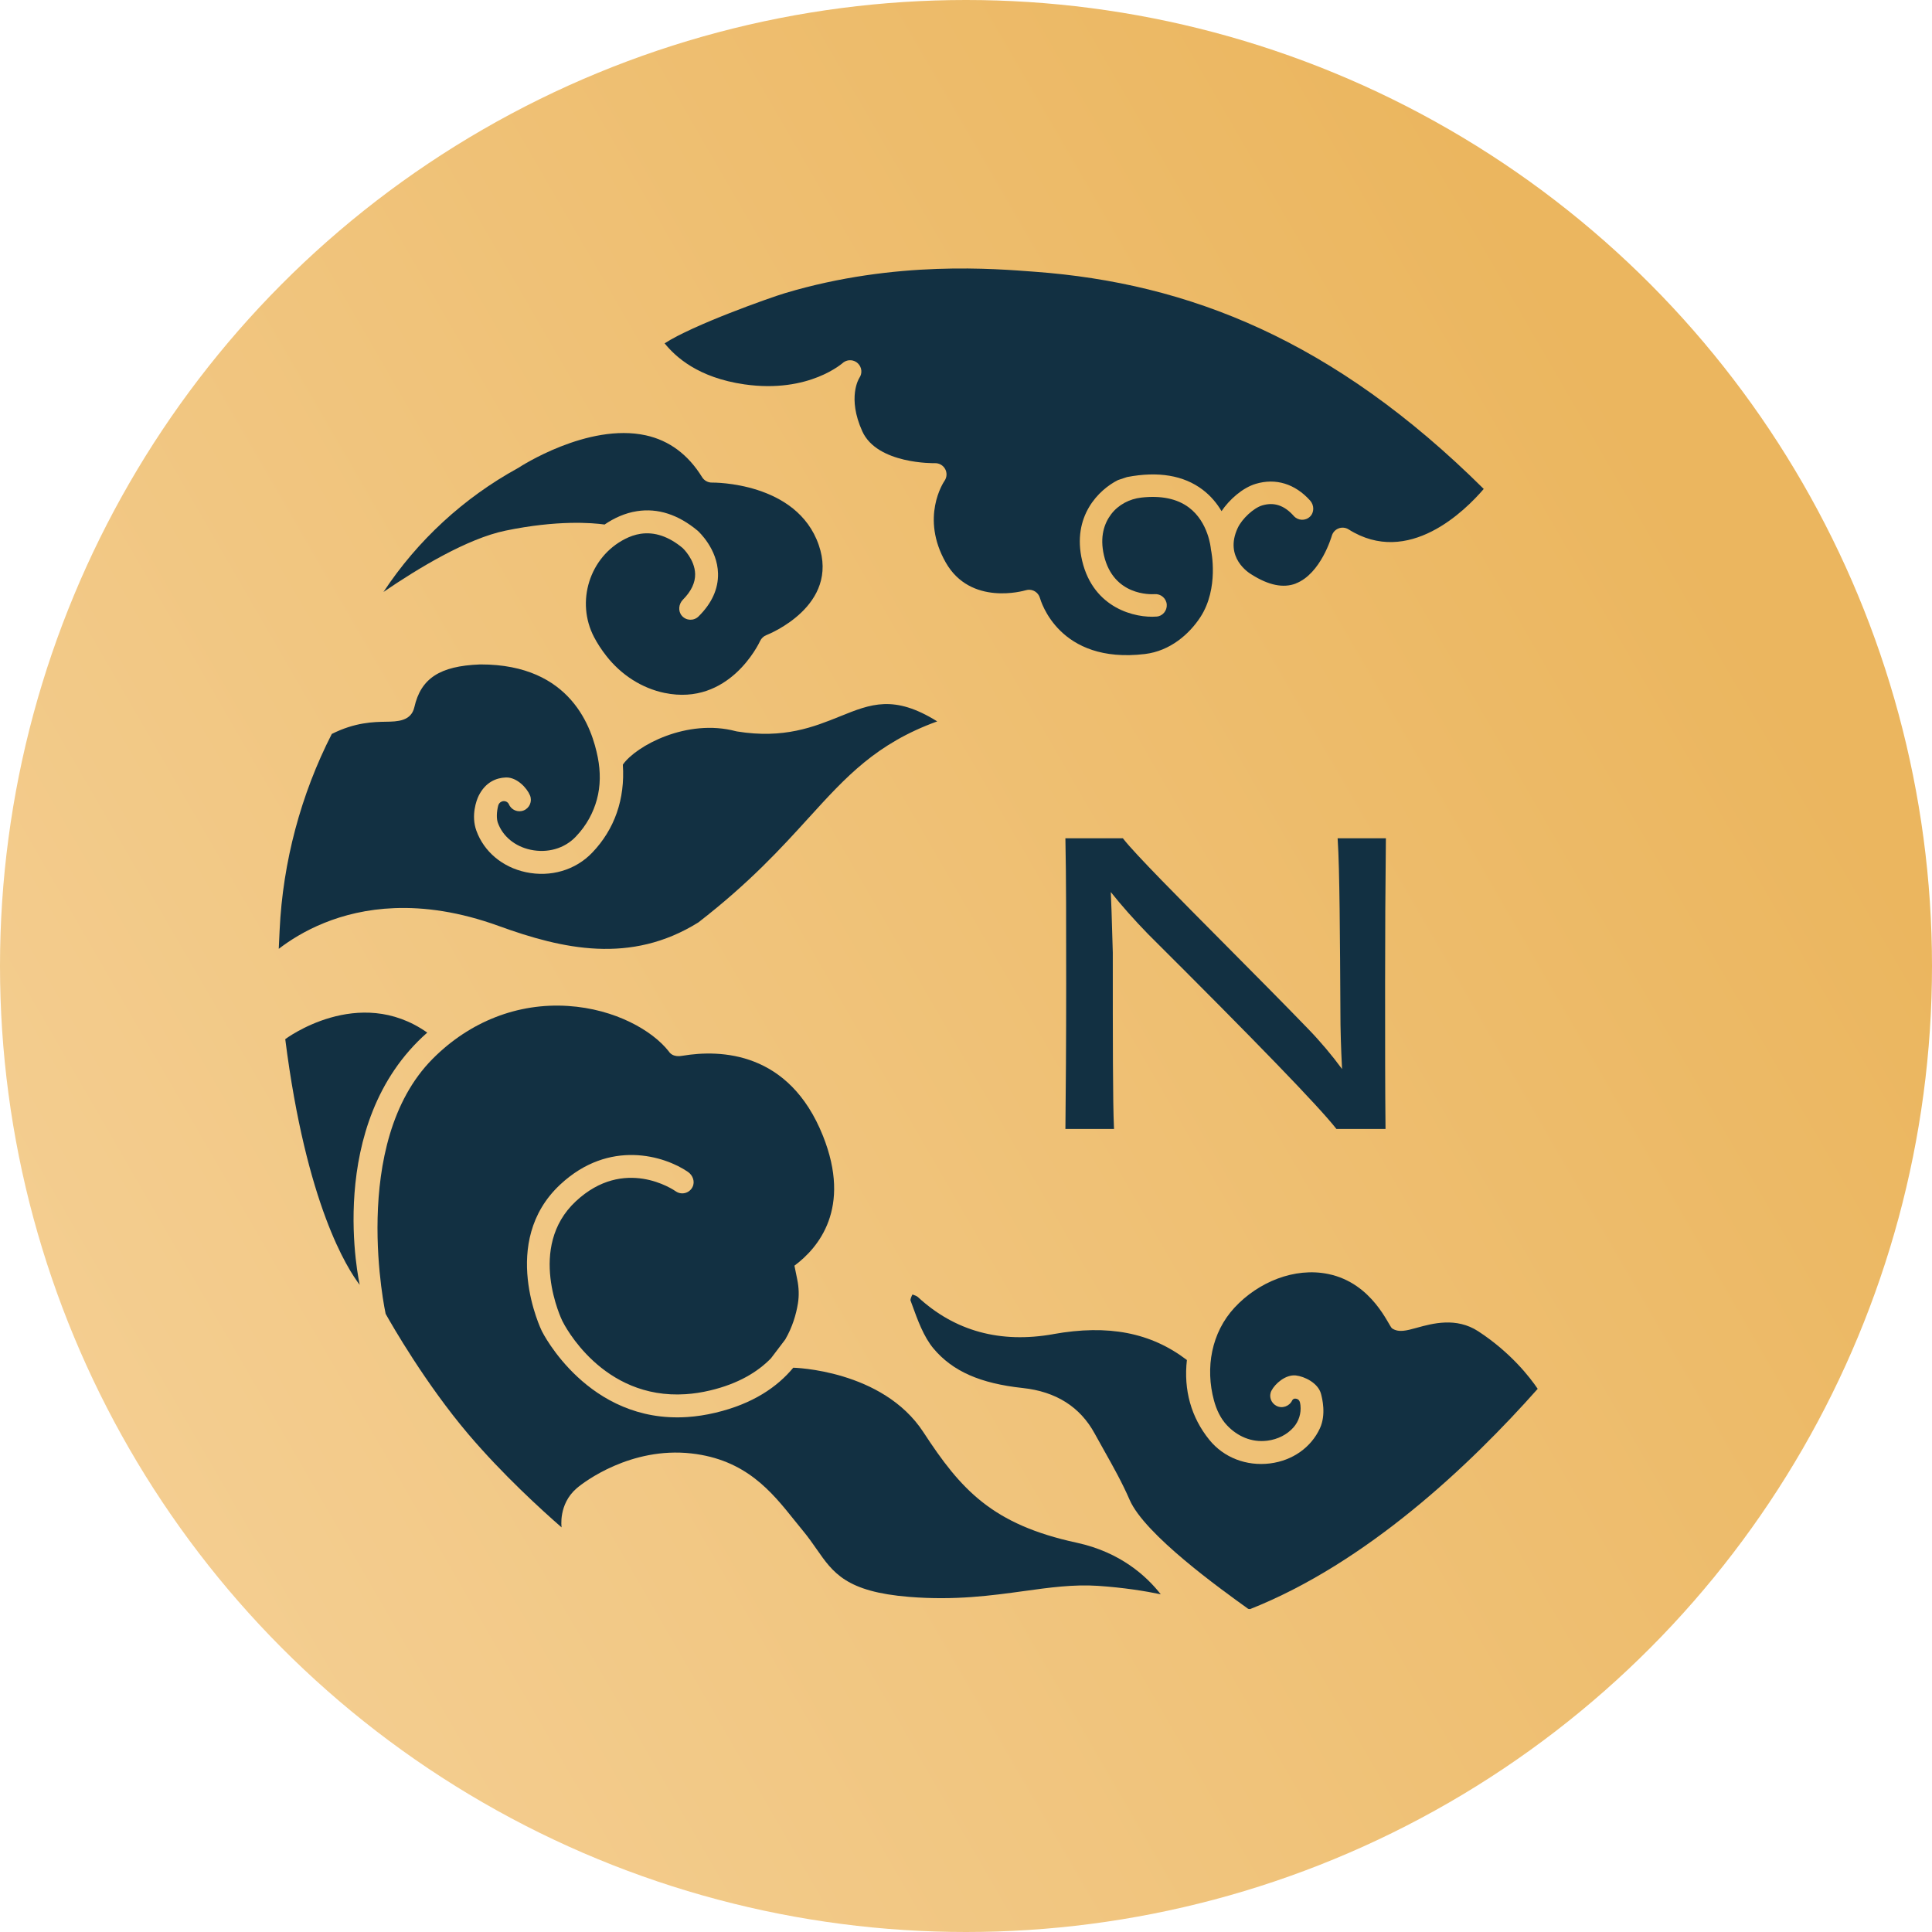 <?xml version="1.0" encoding="UTF-8"?>
<svg xmlns="http://www.w3.org/2000/svg" xmlns:xlink="http://www.w3.org/1999/xlink" width="110px" height="110px" viewBox="0 0 110 110" version="1.1">
  <title>Group 4</title>
  <defs>
    <linearGradient x1="-60.529%" y1="90.943%" x2="77.632%" y2="11.031%" id="linearGradient-1">
      <stop stop-color="#FADEB3" offset="0%"></stop>
      <stop stop-color="#EBB65F" offset="100%"></stop>
    </linearGradient>
  </defs>
  <g id="Page-1" stroke="none" stroke-width="1" fill="none" fill-rule="evenodd">
    <g id="Nimbus---Home---opcao-a" transform="translate(-125, -2840)">
      <g id="Group-4" transform="translate(125, 2840)">
        <circle id="Oval" fill="url(#linearGradient-1)" cx="55" cy="55" r="55"></circle>
        <g id="SÍMBOLO-GRUPO-NIMBUS-RGB_AMARELO-Copy-3" transform="translate(15.871, 15.286)" fill="#123042" fill-rule="nonzero">
          <g id="Group">
            <path d="M57.903,17.935 C59.335,17.385 59.948,15.247 59.955,15.225 C60.01,15.03 60.153,14.872 60.341,14.8 C60.529,14.727 60.742,14.747 60.912,14.855 C64.324,17.011 67.563,13.772 68.607,12.552 C60.077,4.089 51.818,0.829 43.031,0.185 C40.827,0.024 35.148,-0.487 28.826,1.404 C27.963,1.662 23.56,3.223 21.97,4.263 C22.588,5.024 23.861,6.217 26.518,6.599 C30.213,7.128 32.136,5.358 32.153,5.346 C32.405,5.163 32.755,5.187 32.978,5.406 C33.201,5.625 33.237,5.97 33.059,6.227 C33.035,6.264 32.355,7.35 33.225,9.272 C34.074,11.149 37.325,11.087 37.358,11.085 C37.6,11.077 37.826,11.206 37.943,11.42 C38.059,11.634 38.043,11.894 37.904,12.094 C37.848,12.175 36.516,14.176 37.977,16.741 C39.393,19.226 42.409,18.356 42.537,18.319 C42.576,18.308 42.614,18.3 42.653,18.296 C42.953,18.264 43.243,18.448 43.334,18.747 C43.383,18.904 44.404,22.542 49.318,21.951 C50.759,21.778 51.847,20.809 52.472,19.853 C53.549,18.202 53.086,16.058 53.081,16.036 C53.074,16.005 53.07,15.971 53.067,15.939 C53.066,15.928 52.937,14.446 51.819,13.608 C51.15,13.107 50.241,12.918 49.114,13.044 C48.437,13.12 47.802,13.451 47.391,13.995 C47.007,14.503 46.731,15.261 46.986,16.346 C47.527,18.637 49.635,18.558 49.874,18.542 C50.226,18.518 50.532,18.781 50.559,19.133 C50.585,19.485 50.319,19.802 49.974,19.819 C48.791,19.913 46.386,19.371 45.742,16.641 C45.142,14.096 46.703,12.589 47.78,12.048 C47.954,11.99 48.126,11.933 48.3,11.875 C50.073,11.536 51.518,11.777 52.6,12.594 C53.077,12.955 53.425,13.387 53.678,13.817 C54.117,13.164 54.868,12.489 55.625,12.262 C56.766,11.921 57.863,12.259 58.722,13.213 C58.957,13.474 58.966,13.887 58.713,14.13 C58.449,14.383 58.032,14.362 57.792,14.092 C57.255,13.486 56.667,13.288 55.991,13.491 C55.507,13.635 54.843,14.249 54.597,14.78 C53.82,16.453 55.228,17.331 55.391,17.426 C56.363,18.042 57.201,18.208 57.905,17.938 L57.903,17.935 Z" id="Path"></path>
            <path d="M21.966,24.166 C25.636,24.928 27.335,21.365 27.405,21.212 C27.476,21.059 27.604,20.938 27.761,20.876 C27.931,20.81 31.937,19.19 30.745,15.743 C29.497,12.134 24.718,12.189 24.67,12.19 C24.44,12.195 24.224,12.077 24.103,11.881 C23.31,10.595 22.233,9.794 20.903,9.501 C17.59,8.771 13.706,11.309 13.667,11.336 C13.652,11.346 13.636,11.355 13.62,11.364 C10.522,13.064 7.901,15.484 5.962,18.418 C7.954,17.057 10.742,15.374 12.91,14.927 C15.869,14.315 17.837,14.479 18.552,14.578 C19.075,14.222 19.698,13.925 20.402,13.817 C21.584,13.635 22.746,14.009 23.851,14.931 C23.915,14.989 24.978,15.963 25.01,17.365 C25.03,18.242 24.657,19.064 23.901,19.811 C23.636,20.074 23.201,20.061 22.952,19.774 C22.722,19.509 22.767,19.104 23.013,18.855 C23.485,18.379 23.718,17.888 23.707,17.395 C23.688,16.562 23.003,15.922 22.996,15.916 C22.211,15.261 21.402,14.985 20.6,15.106 C20.288,15.154 19.993,15.259 19.721,15.398 C17.693,16.429 16.897,18.978 17.955,20.993 C18.14,21.346 18.37,21.7 18.648,22.056 C19.5,23.148 20.678,23.898 21.966,24.167 L21.966,24.166 Z" id="Path"></path>
            <g transform="translate(0.37, 41.969)" id="Path">
              <path d="M5.717,17.551 C6.081,18.2 7.987,21.528 10.428,24.405 C12.373,26.695 14.609,28.729 15.734,29.708 C15.734,29.708 15.534,28.4 16.587,27.486 C17.028,27.102 19.69,25.114 23.118,25.497 C26.223,25.845 27.693,27.68 28.99,29.301 C29.156,29.508 29.322,29.715 29.491,29.919 C29.783,30.272 30.024,30.618 30.257,30.952 C31.199,32.305 31.944,33.374 35.515,33.664 C38.131,33.877 40.215,33.588 42.053,33.335 C43.508,33.133 44.883,32.944 46.276,33.037 C47.743,33.136 48.961,33.333 49.847,33.517 C49.041,32.485 47.55,31.119 45.063,30.581 C40.25,29.541 38.473,27.566 36.333,24.287 C34.009,20.725 28.925,20.617 28.925,20.617 C28.02,21.708 26.628,22.675 24.491,23.18 C23.933,23.312 23.398,23.392 22.89,23.425 C17.238,23.8 14.637,18.589 14.609,18.531 C14.586,18.486 12.145,13.461 15.658,10.186 C18.454,7.58 21.6,8.556 22.927,9.467 C23.208,9.66 23.342,10.029 23.186,10.333 C23,10.696 22.546,10.796 22.227,10.569 C22.111,10.488 19.302,8.57 16.545,11.141 C13.736,13.759 15.756,17.913 15.776,17.955 C15.876,18.158 18.039,22.439 22.8,22.124 C23.241,22.095 23.705,22.027 24.191,21.911 C25.795,21.531 26.898,20.857 27.654,20.082 L28.468,19.009 C28.881,18.298 29.088,17.574 29.189,16.96 C29.262,16.512 29.244,16.055 29.154,15.61 L28.991,14.807 C30.354,13.795 32.262,11.539 30.613,7.412 C28.691,2.602 24.78,2.494 22.621,2.855 C22.476,2.879 22.055,2.95 21.828,2.596 C20.913,1.433 18.799,0.194 16.097,0.02 C13.246,-0.164 10.513,0.902 8.402,3.021 C3.601,7.839 5.716,17.551 5.716,17.551 L5.717,17.551 Z"></path>
              <path d="M8.085,1.537 C4.163,-1.226 0,1.91 0,1.91 C1.196,11.345 3.547,15 4.241,15.9 C4.241,15.9 2.168,6.75 8.085,1.537 Z"></path>
            </g>
            <path d="M44.099,60.675 C41.077,61.213 38.487,60.501 36.388,58.56 C36.337,58.514 36.199,58.452 36.081,58.416 C36.019,58.528 35.968,58.667 35.965,58.742 L36.044,58.96 C36.377,59.88 36.721,60.83 37.283,61.498 C38.371,62.789 39.938,63.481 42.362,63.742 C44.254,63.945 45.631,64.818 46.456,66.335 C46.634,66.662 46.817,66.987 47,67.312 C47.503,68.208 48.025,69.136 48.445,70.107 C49.299,72.077 53.585,75.158 55.197,76.316 C55.231,76.32 55.271,76.325 55.305,76.329 C61.945,73.698 67.818,68.14 71.679,63.788 C71.233,63.129 70.145,61.721 68.296,60.513 C67.038,59.693 65.687,60.066 64.792,60.313 C64.198,60.477 63.767,60.596 63.389,60.347 C63.193,60.218 62.289,57.772 59.753,57.25 C57.829,56.855 55.767,57.711 54.422,59.16 C53.1,60.585 52.745,62.593 53.246,64.446 C53.387,64.968 53.619,65.476 53.994,65.871 C54.577,66.485 55.381,66.855 56.28,66.741 L56.288,66.741 C56.889,66.663 57.411,66.393 57.771,65.988 C58.076,65.646 58.223,65.182 58.171,64.726 C58.171,64.724 58.171,64.721 58.171,64.719 C58.149,64.531 58.11,64.358 57.874,64.345 C57.801,64.341 57.732,64.384 57.7,64.45 C57.538,64.788 57.122,64.93 56.797,64.754 C56.485,64.585 56.359,64.21 56.52,63.894 C56.727,63.492 57.322,62.968 57.904,63.026 C58.397,63.078 59.176,63.455 59.34,64.068 C59.411,64.335 59.642,65.249 59.28,66.035 C58.779,67.124 57.724,67.87 56.455,68.033 L56.443,68.035 C55.094,68.204 53.8,67.702 52.983,66.691 C51.947,65.411 51.513,63.854 51.706,62.148 C49.659,60.584 47.227,60.113 44.098,60.673 L44.099,60.675 Z" id="Path"></path>
            <path d="M30.189,31.261 C32.304,28.935 34.02,27.046 37.49,25.787 C35.035,24.257 33.716,24.79 31.968,25.496 C30.466,26.102 28.762,26.791 26.098,26.361 L26.026,26.346 C23.254,25.607 20.342,27.173 19.591,28.249 C19.724,30.206 19.125,31.93 17.842,33.266 C16.888,34.259 15.475,34.673 14.066,34.372 C12.735,34.088 11.683,33.204 11.251,32.007 C10.941,31.148 11.253,30.281 11.383,30.02 C11.776,29.232 12.399,29.001 12.92,28.981 C12.931,28.981 12.942,28.981 12.952,28.98 C13.558,28.97 14.128,29.569 14.306,30.004 C14.442,30.337 14.283,30.719 13.95,30.855 C13.617,30.991 13.237,30.832 13.1,30.499 C13.095,30.487 13.087,30.474 13.077,30.459 C12.994,30.34 12.836,30.296 12.7,30.349 C12.698,30.349 12.697,30.35 12.696,30.351 C12.596,30.389 12.522,30.475 12.495,30.578 C12.401,30.946 12.391,31.328 12.476,31.563 C12.754,32.334 13.449,32.906 14.337,33.095 C15.303,33.301 16.263,33.027 16.903,32.36 C17.545,31.692 17.915,30.959 18.112,30.239 C18.325,29.459 18.322,28.637 18.166,27.844 C17.844,26.201 16.667,22.541 11.499,22.544 C11.478,22.544 11.456,22.546 11.434,22.546 C9.169,22.634 8.091,23.341 7.721,24.977 C7.538,25.782 6.748,25.796 6.113,25.806 C5.402,25.818 4.346,25.836 3.02,26.502 C1.257,29.947 0.231,33.803 0.05,37.667 L0,38.737 C1.251,37.776 3.452,36.54 6.586,36.419 C8.293,36.353 10.275,36.618 12.533,37.438 C16.153,38.751 20.032,39.636 23.89,37.233 C26.834,34.951 28.615,32.991 30.187,31.262 L30.189,31.261 Z" id="Path"></path>
          </g>
          <path d="M63.037,32.443 L60.287,32.443 L60.294,32.56 C60.402,34.116 60.424,38.268 60.446,42.283 L60.446,42.351 C60.446,43.297 60.477,44.356 60.54,45.58 C59.976,44.81 59.292,43.999 58.634,43.32 C57.255,41.891 55.562,40.187 53.925,38.538 C51.264,35.86 48.752,33.331 48.095,32.485 L48.062,32.442 L44.787,32.442 L44.79,32.554 C44.833,34.599 44.833,37.299 44.833,40.717 C44.833,44.136 44.812,46.671 44.79,48.882 L44.788,48.993 L47.558,48.993 L47.552,48.878 C47.487,47.487 47.487,43.908 47.487,38.95 C47.472,38.525 47.46,38.096 47.448,37.664 C47.428,36.955 47.407,36.225 47.373,35.504 C47.971,36.256 48.714,37.095 49.497,37.899 C55.691,44.069 59.188,47.684 60.187,48.951 L60.22,48.993 L63.014,48.993 L63.014,48.882 C62.991,46.683 62.991,44.301 62.991,40.696 C62.991,37.89 63.005,35.226 63.035,32.553 L63.036,32.442 L63.037,32.443 Z" id="Path"></path>
        </g>
      </g>
    </g>
  </g>
</svg>
